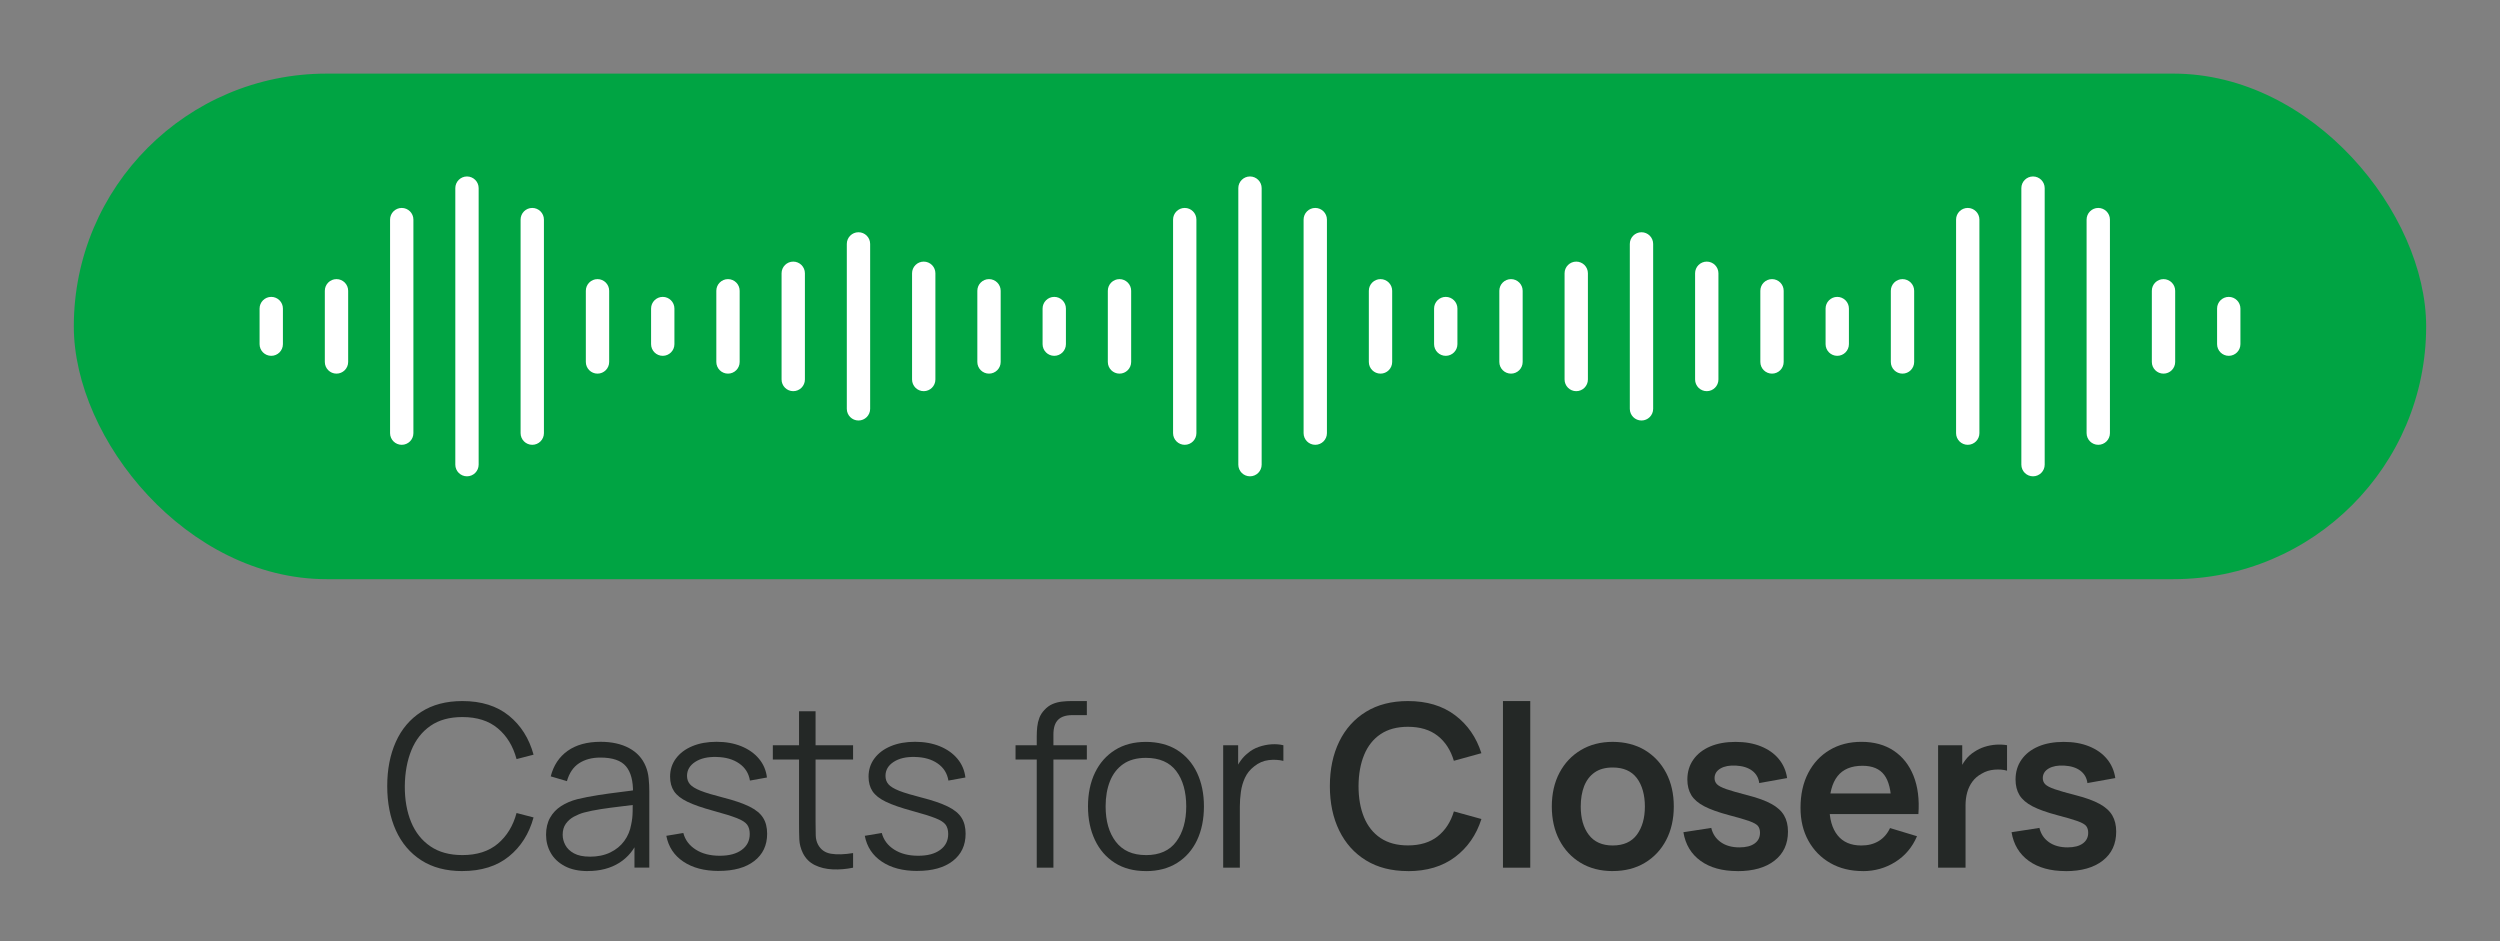 <svg xmlns="http://www.w3.org/2000/svg" id="Constru&#xE7;&#xE3;o" viewBox="0 0 749.87 282.37"><rect x="0" y="0" width="749.87" height="282.37" fill="#808080" stroke="none"/><defs><style>.cls-1{fill:#fff;}.cls-2{fill:#00a443;}.cls-3{fill:#242826;}</style></defs><g><path class="cls-3" d="M138.69,261.28c-4.87,0-8.99-1.08-12.34-3.25-3.35-2.16-5.89-5.16-7.62-8.99-1.72-3.83-2.58-8.25-2.58-13.26s.86-9.43,2.58-13.26c1.72-3.83,4.26-6.83,7.62-8.99,3.35-2.16,7.47-3.25,12.34-3.25,5.69,0,10.34,1.46,13.94,4.37s6.07,6.82,7.41,11.71l-5.1,1.33c-1.04-3.88-2.91-6.95-5.61-9.21-2.7-2.27-6.24-3.4-10.64-3.4-3.83,0-7.02,.87-9.55,2.62-2.54,1.75-4.45,4.18-5.73,7.29-1.28,3.12-1.94,6.71-1.99,10.79-.02,4.08,.61,7.67,1.89,10.78,1.28,3.11,3.21,5.54,5.78,7.29,2.57,1.76,5.77,2.63,9.6,2.63,4.4,0,7.94-1.14,10.64-3.42,2.7-2.28,4.57-5.34,5.61-9.2l5.1,1.33c-1.34,4.9-3.81,8.8-7.41,11.71-3.6,2.91-8.25,4.37-13.94,4.37Z"></path><path class="cls-3" d="M176.33,261.28c-2.77,0-5.08-.5-6.95-1.5-1.87-1-3.27-2.32-4.2-3.98-.93-1.65-1.39-3.46-1.39-5.41s.4-3.7,1.21-5.12c.8-1.42,1.9-2.58,3.3-3.48s3.01-1.6,4.85-2.07c1.86-.45,3.92-.86,6.17-1.21,2.25-.35,4.46-.66,6.63-.92,2.16-.26,4.06-.52,5.69-.77l-1.77,1.09c.07-3.63-.63-6.31-2.11-8.06-1.47-1.75-4.03-2.62-7.68-2.62-2.52,0-4.64,.57-6.38,1.7-1.73,1.13-2.95,2.92-3.65,5.37l-4.86-1.43c.84-3.29,2.53-5.84,5.07-7.65s5.84-2.72,9.89-2.72c3.35,0,6.21,.63,8.55,1.89s4.01,3.08,4.98,5.46c.45,1.07,.75,2.26,.88,3.57,.14,1.31,.2,2.65,.2,4.01v22.81h-4.45v-9.21l1.29,.54c-1.25,3.15-3.19,5.55-5.81,7.21s-5.78,2.48-9.45,2.48Zm.58-4.32c2.33,0,4.37-.42,6.12-1.26,1.75-.84,3.15-1.99,4.22-3.45,1.07-1.46,1.76-3.11,2.07-4.95,.27-1.18,.42-2.48,.44-3.89,.02-1.42,.03-2.48,.03-3.18l1.9,.99c-1.7,.23-3.54,.45-5.52,.68-1.98,.23-3.93,.49-5.85,.78-1.92,.29-3.64,.65-5.18,1.05-1.04,.29-2.05,.71-3.03,1.24-.97,.53-1.77,1.24-2.4,2.12-.62,.88-.94,1.98-.94,3.3,0,1.07,.27,2.1,.8,3.09,.53,1,1.39,1.83,2.58,2.48s2.77,.99,4.74,.99Z"></path><path class="cls-3" d="M215.6,261.24c-4.31,0-7.85-.93-10.62-2.79-2.78-1.86-4.48-4.44-5.12-7.75l5.1-.85c.54,2.09,1.79,3.75,3.72,4.98,1.94,1.24,4.33,1.85,7.19,1.85s4.99-.58,6.6-1.75c1.61-1.17,2.41-2.76,2.41-4.78,0-1.13-.25-2.06-.76-2.77-.51-.71-1.55-1.38-3.11-1.99-1.56-.61-3.9-1.34-7-2.18-3.33-.91-5.94-1.81-7.82-2.72s-3.22-1.96-4.01-3.15c-.79-1.19-1.19-2.65-1.19-4.37,0-2.08,.59-3.92,1.77-5.49,1.18-1.58,2.81-2.8,4.9-3.67,2.08-.87,4.51-1.31,7.28-1.31s5.24,.45,7.43,1.34c2.19,.9,3.95,2.15,5.29,3.76,1.34,1.61,2.13,3.48,2.38,5.61l-5.1,.92c-.34-2.15-1.41-3.86-3.21-5.12s-4.09-1.91-6.85-1.96c-2.61-.07-4.73,.42-6.36,1.48s-2.45,2.45-2.45,4.2c0,.98,.29,1.81,.88,2.5,.59,.69,1.66,1.34,3.21,1.96,1.55,.61,3.77,1.28,6.65,2.01,3.38,.86,6.03,1.77,7.96,2.72,1.93,.95,3.3,2.07,4.11,3.37,.82,1.29,1.22,2.89,1.22,4.79,0,3.47-1.29,6.19-3.86,8.18s-6.11,2.97-10.62,2.97Z"></path><path class="cls-3" d="M231.81,227.82v-4.28h24.07v4.28h-24.07Zm24.07,32.44c-2.06,.43-4.1,.6-6.1,.51-2.01-.09-3.8-.52-5.37-1.29-1.58-.77-2.77-1.97-3.59-3.6-.66-1.36-1.01-2.74-1.07-4.13-.06-1.39-.08-2.99-.08-4.78v-33.63h4.96v33.42c0,1.54,.02,2.83,.05,3.86,.03,1.03,.27,1.94,.7,2.74,.82,1.52,2.11,2.43,3.89,2.72,1.78,.29,3.98,.23,6.61-.2v4.39Z"></path><path class="cls-3" d="M275.13,261.24c-4.31,0-7.85-.93-10.62-2.79-2.78-1.86-4.48-4.44-5.12-7.75l5.1-.85c.54,2.09,1.79,3.75,3.72,4.98,1.94,1.24,4.33,1.85,7.19,1.85s4.99-.58,6.6-1.75c1.61-1.17,2.41-2.76,2.41-4.78,0-1.13-.25-2.06-.76-2.77-.51-.71-1.55-1.38-3.11-1.99-1.56-.61-3.9-1.34-7-2.18-3.33-.91-5.94-1.81-7.82-2.72s-3.22-1.96-4.01-3.15c-.79-1.19-1.19-2.65-1.19-4.37,0-2.08,.59-3.92,1.77-5.49,1.18-1.58,2.81-2.8,4.9-3.67,2.08-.87,4.51-1.31,7.28-1.31s5.24,.45,7.43,1.34c2.19,.9,3.95,2.15,5.29,3.76,1.34,1.61,2.13,3.48,2.38,5.61l-5.1,.92c-.34-2.15-1.41-3.86-3.21-5.12s-4.09-1.91-6.85-1.96c-2.61-.07-4.73,.42-6.36,1.48s-2.45,2.45-2.45,4.2c0,.98,.29,1.81,.88,2.5,.59,.69,1.66,1.34,3.21,1.96,1.55,.61,3.77,1.28,6.65,2.01,3.38,.86,6.03,1.77,7.96,2.72,1.93,.95,3.3,2.07,4.11,3.37,.82,1.29,1.22,2.89,1.22,4.79,0,3.47-1.29,6.19-3.86,8.18s-6.11,2.97-10.62,2.97Z"></path><path class="cls-3" d="M304.61,227.82v-4.28h21.39v4.28h-21.39Zm6.36,32.44v-39.44c0-.95,.05-1.89,.15-2.82,.1-.93,.31-1.82,.63-2.67,.32-.85,.82-1.64,1.5-2.36,.75-.82,1.56-1.41,2.45-1.79s1.81-.62,2.77-.73c.96-.11,1.91-.17,2.84-.17h4.69v4.22h-4.35c-1.9,0-3.33,.46-4.27,1.39-.94,.93-1.41,2.39-1.41,4.39v39.98h-5Z"></path><path class="cls-3" d="M343.71,261.28c-3.65,0-6.77-.83-9.35-2.48s-4.57-3.94-5.95-6.87c-1.38-2.92-2.07-6.28-2.07-10.06s.7-7.23,2.11-10.13c1.41-2.9,3.41-5.16,6-6.78,2.59-1.62,5.68-2.43,9.26-2.43s6.81,.82,9.4,2.46c2.59,1.64,4.58,3.92,5.95,6.83,1.37,2.91,2.06,6.26,2.06,10.05s-.69,7.24-2.07,10.15c-1.38,2.91-3.38,5.19-5.98,6.82-2.61,1.63-5.72,2.45-9.35,2.45Zm0-4.79c4.08,0,7.12-1.35,9.11-4.06,1.99-2.71,2.99-6.23,2.99-10.56s-1-7.98-3.01-10.61c-2.01-2.63-5.04-3.94-9.1-3.94-2.74,0-5,.62-6.78,1.85-1.78,1.24-3.11,2.95-3.98,5.13-.87,2.19-1.31,4.71-1.31,7.56,0,4.42,1.02,7.96,3.06,10.62,2.04,2.66,5.04,4,9.01,4Z"></path><path class="cls-3" d="M366.89,260.26v-36.72h4.49v8.84l-.88-1.16c.41-1.09,.94-2.09,1.6-3.01,.66-.92,1.37-1.67,2.14-2.26,.95-.84,2.06-1.48,3.33-1.92,1.27-.44,2.55-.7,3.84-.78,1.29-.08,2.47,.02,3.54,.29v4.69c-1.34-.34-2.8-.42-4.39-.24-1.59,.18-3.05,.82-4.39,1.9-1.22,.95-2.14,2.09-2.75,3.42-.61,1.33-1.02,2.73-1.22,4.22-.2,1.48-.31,2.95-.31,4.4v18.33h-5Z"></path><path class="cls-3" d="M422.31,261.28c-4.9,0-9.09-1.07-12.58-3.21-3.49-2.14-6.17-5.13-8.04-8.96-1.87-3.83-2.8-8.27-2.8-13.33s.94-9.5,2.8-13.33c1.87-3.83,4.55-6.82,8.04-8.96,3.49-2.14,7.68-3.21,12.58-3.21,5.64,0,10.35,1.41,14.11,4.23,3.76,2.82,6.4,6.62,7.92,11.41l-8.26,2.28c-.95-3.2-2.57-5.7-4.86-7.5-2.29-1.8-5.26-2.7-8.91-2.7-3.29,0-6.02,.74-8.21,2.21-2.19,1.47-3.83,3.54-4.93,6.21-1.1,2.66-1.66,5.79-1.68,9.37,0,3.58,.55,6.7,1.65,9.37,1.1,2.66,2.75,4.73,4.95,6.21,2.2,1.47,4.94,2.21,8.23,2.21,3.65,0,6.62-.91,8.91-2.72,2.29-1.81,3.91-4.31,4.86-7.48l8.26,2.28c-1.52,4.78-4.16,8.59-7.92,11.41-3.76,2.82-8.47,4.23-14.11,4.23Z"></path><path class="cls-3" d="M450.81,260.26v-49.98h8.19v49.98h-8.19Z"></path><path class="cls-3" d="M483.72,261.28c-3.67,0-6.88-.83-9.62-2.48-2.74-1.65-4.87-3.94-6.38-6.85-1.51-2.91-2.26-6.26-2.26-10.05s.77-7.23,2.31-10.13c1.54-2.9,3.68-5.17,6.43-6.8,2.74-1.63,5.92-2.45,9.52-2.45s6.91,.83,9.66,2.48c2.74,1.66,4.87,3.94,6.39,6.85,1.52,2.91,2.28,6.26,2.28,10.05s-.77,7.17-2.29,10.08-3.67,5.19-6.41,6.83c-2.74,1.64-5.95,2.46-9.62,2.46Zm0-7.68c3.26,0,5.69-1.09,7.28-3.26,1.59-2.18,2.38-4.99,2.38-8.43s-.81-6.4-2.41-8.52c-1.61-2.12-4.02-3.18-7.24-3.18-2.2,0-4.01,.49-5.42,1.48-1.42,.99-2.46,2.36-3.15,4.11-.68,1.76-1.02,3.79-1.02,6.1,0,3.56,.81,6.4,2.43,8.52,1.62,2.12,4.01,3.18,7.16,3.18Z"></path><path class="cls-3" d="M521.15,261.28c-4.53,0-8.22-1.02-11.05-3.06-2.83-2.04-4.56-4.91-5.17-8.6l8.36-1.29c.43,1.81,1.38,3.24,2.86,4.28,1.47,1.04,3.33,1.56,5.58,1.56,1.97,0,3.5-.39,4.57-1.17,1.08-.78,1.61-1.85,1.61-3.21,0-.84-.2-1.51-.6-2.02-.4-.51-1.26-1-2.6-1.48-1.34-.48-3.39-1.08-6.15-1.8-3.08-.82-5.53-1.69-7.34-2.63-1.81-.94-3.12-2.06-3.91-3.35-.79-1.29-1.19-2.86-1.19-4.69,0-2.29,.6-4.28,1.8-5.98,1.2-1.7,2.88-3.01,5.03-3.93s4.69-1.38,7.62-1.38,5.39,.44,7.6,1.33,4,2.14,5.35,3.77c1.36,1.63,2.2,3.55,2.52,5.75l-8.36,1.5c-.2-1.56-.91-2.8-2.12-3.71-1.21-.91-2.83-1.42-4.85-1.53-1.93-.11-3.48,.18-4.66,.87-1.18,.69-1.77,1.66-1.77,2.91,0,.7,.24,1.3,.71,1.8,.48,.5,1.43,1,2.87,1.5,1.44,.5,3.59,1.11,6.44,1.84,2.92,.75,5.26,1.6,7.02,2.57,1.76,.96,3.03,2.11,3.81,3.45,.78,1.34,1.17,2.96,1.17,4.86,0,3.7-1.34,6.6-4.03,8.7-2.69,2.11-6.4,3.16-11.13,3.16Z"></path><path class="cls-3" d="M558.79,261.28c-3.72,0-6.98-.8-9.79-2.41-2.81-1.61-5-3.84-6.58-6.7-1.58-2.86-2.36-6.14-2.36-9.86,0-4.01,.77-7.5,2.31-10.46s3.68-5.25,6.43-6.89c2.74-1.63,5.92-2.45,9.52-2.45,3.81,0,7.04,.89,9.71,2.67,2.66,1.78,4.64,4.29,5.93,7.53,1.29,3.24,1.78,7.06,1.46,11.46h-8.13v-2.99c-.02-3.99-.73-6.9-2.11-8.74-1.38-1.84-3.56-2.75-6.53-2.75-3.35,0-5.85,1.04-7.48,3.11-1.63,2.07-2.45,5.11-2.45,9.1,0,3.72,.82,6.6,2.45,8.64,1.63,2.04,4.01,3.06,7.14,3.06,2.02,0,3.76-.45,5.22-1.34,1.46-.89,2.59-2.19,3.38-3.89l8.09,2.45c-1.41,3.31-3.58,5.88-6.51,7.72s-6.17,2.75-9.71,2.75Zm-12.65-17.1v-6.19h25.26v6.19h-25.26Z"></path><path class="cls-3" d="M581.33,260.26v-36.72h7.24v8.94l-.88-1.16c.45-1.22,1.06-2.34,1.82-3.35,.76-1.01,1.67-1.84,2.74-2.5,.91-.61,1.91-1.09,3.01-1.45,1.1-.35,2.23-.57,3.38-.65,1.16-.08,2.28-.03,3.37,.15v7.65c-1.09-.32-2.34-.42-3.76-.31-1.42,.11-2.69,.51-3.83,1.19-1.13,.61-2.06,1.39-2.77,2.35-.71,.95-1.24,2.04-1.58,3.25-.34,1.21-.51,2.52-.51,3.93v18.67h-8.23Z"></path><path class="cls-3" d="M619.58,261.28c-4.53,0-8.22-1.02-11.05-3.06s-4.56-4.91-5.17-8.6l8.36-1.29c.43,1.81,1.38,3.24,2.86,4.28,1.47,1.04,3.33,1.56,5.58,1.56,1.97,0,3.5-.39,4.57-1.17,1.08-.78,1.62-1.85,1.62-3.21,0-.84-.2-1.51-.6-2.02-.4-.51-1.26-1-2.6-1.48-1.34-.48-3.39-1.08-6.15-1.8-3.08-.82-5.53-1.69-7.34-2.63s-3.12-2.06-3.91-3.35c-.79-1.29-1.19-2.86-1.19-4.69,0-2.29,.6-4.28,1.8-5.98,1.2-1.7,2.88-3.01,5.03-3.93,2.15-.92,4.69-1.38,7.62-1.38s5.39,.44,7.6,1.33,4,2.14,5.35,3.77,2.2,3.55,2.52,5.75l-8.36,1.5c-.2-1.56-.91-2.8-2.12-3.71-1.21-.91-2.83-1.42-4.84-1.53-1.93-.11-3.48,.18-4.66,.87-1.18,.69-1.77,1.66-1.77,2.91,0,.7,.24,1.3,.71,1.8,.48,.5,1.43,1,2.87,1.5,1.44,.5,3.59,1.11,6.44,1.84,2.92,.75,5.26,1.6,7.02,2.57,1.76,.96,3.03,2.11,3.81,3.45,.78,1.34,1.17,2.96,1.17,4.86,0,3.7-1.34,6.6-4.03,8.7-2.69,2.11-6.4,3.16-11.14,3.16Z"></path></g><g><rect class="cls-2" x="22.14" y="22.08" width="705.58" height="151.64" rx="75.82" ry="75.82"></rect><g><path class="cls-1" d="M374.93,142.87c-1.93,0-3.5-1.57-3.5-3.5V56.43c0-1.93,1.57-3.5,3.5-3.5s3.5,1.57,3.5,3.5v82.94c0,1.93-1.57,3.5-3.5,3.5Z"></path><path class="cls-1" d="M394.51,133.42c-1.93,0-3.5-1.57-3.5-3.5V65.87c0-1.93,1.57-3.5,3.5-3.5s3.5,1.57,3.5,3.5v64.05c0,1.93-1.57,3.5-3.5,3.5Z"></path><path class="cls-1" d="M355.36,133.42c-1.93,0-3.5-1.57-3.5-3.5V65.87c0-1.93,1.57-3.5,3.5-3.5s3.5,1.57,3.5,3.5v64.05c0,1.93-1.57,3.5-3.5,3.5Z"></path><path class="cls-1" d="M414.08,112.07c-1.93,0-3.5-1.57-3.5-3.5v-21.35c0-1.93,1.57-3.5,3.5-3.5s3.5,1.57,3.5,3.5v21.35c0,1.93-1.57,3.5-3.5,3.5Z"></path><path class="cls-1" d="M335.79,112.07c-1.93,0-3.5-1.57-3.5-3.5v-21.35c0-1.93,1.57-3.5,3.5-3.5s3.5,1.57,3.5,3.5v21.35c0,1.93-1.57,3.5-3.5,3.5Z"></path><path class="cls-1" d="M433.65,106.73c-1.93,0-3.5-1.57-3.5-3.5v-10.68c0-1.93,1.57-3.5,3.5-3.5s3.5,1.57,3.5,3.5v10.68c0,1.93-1.57,3.5-3.5,3.5Z"></path><path class="cls-1" d="M316.22,106.73c-1.93,0-3.5-1.57-3.5-3.5v-10.68c0-1.93,1.57-3.5,3.5-3.5s3.5,1.57,3.5,3.5v10.68c0,1.93-1.57,3.5-3.5,3.5Z"></path><path class="cls-1" d="M140.07,142.87c-1.93,0-3.5-1.57-3.5-3.5V56.43c0-1.93,1.57-3.5,3.5-3.5s3.5,1.57,3.5,3.5v82.94c0,1.93-1.57,3.5-3.5,3.5Z"></path><path class="cls-1" d="M159.65,133.42c-1.93,0-3.5-1.57-3.5-3.5V65.87c0-1.93,1.57-3.5,3.5-3.5s3.5,1.57,3.5,3.5v64.05c0,1.93-1.57,3.5-3.5,3.5Z"></path><path class="cls-1" d="M120.5,133.42c-1.93,0-3.5-1.57-3.5-3.5V65.87c0-1.93,1.57-3.5,3.5-3.5s3.5,1.57,3.5,3.5v64.05c0,1.93-1.57,3.5-3.5,3.5Z"></path><path class="cls-1" d="M179.22,112.07c-1.93,0-3.5-1.57-3.5-3.5v-21.35c0-1.93,1.57-3.5,3.5-3.5s3.5,1.57,3.5,3.5v21.35c0,1.93-1.57,3.5-3.5,3.5Z"></path><path class="cls-1" d="M100.93,112.07c-1.93,0-3.5-1.57-3.5-3.5v-21.35c0-1.93,1.57-3.5,3.5-3.5s3.5,1.57,3.5,3.5v21.35c0,1.93-1.57,3.5-3.5,3.5Z"></path><path class="cls-1" d="M198.79,106.73c-1.93,0-3.5-1.57-3.5-3.5v-10.68c0-1.93,1.57-3.5,3.5-3.5s3.5,1.57,3.5,3.5v10.68c0,1.93-1.57,3.5-3.5,3.5Z"></path><path class="cls-1" d="M81.36,106.73c-1.93,0-3.5-1.57-3.5-3.5v-10.68c0-1.93,1.57-3.5,3.5-3.5s3.5,1.57,3.5,3.5v10.68c0,1.93-1.57,3.5-3.5,3.5Z"></path><path class="cls-1" d="M609.8,142.87c-1.93,0-3.5-1.57-3.5-3.5V56.43c0-1.93,1.57-3.5,3.5-3.5s3.5,1.57,3.5,3.5v82.94c0,1.93-1.57,3.5-3.5,3.5Z"></path><path class="cls-1" d="M629.37,133.42c-1.93,0-3.5-1.57-3.5-3.5V65.87c0-1.93,1.57-3.5,3.5-3.5s3.5,1.57,3.5,3.5v64.05c0,1.93-1.57,3.5-3.5,3.5Z"></path><path class="cls-1" d="M590.22,133.42c-1.93,0-3.5-1.57-3.5-3.5V65.87c0-1.93,1.57-3.5,3.5-3.5s3.5,1.57,3.5,3.5v64.05c0,1.93-1.57,3.5-3.5,3.5Z"></path><path class="cls-1" d="M648.94,112.07c-1.93,0-3.5-1.57-3.5-3.5v-21.35c0-1.93,1.57-3.5,3.5-3.5s3.5,1.57,3.5,3.5v21.35c0,1.93-1.57,3.5-3.5,3.5Z"></path><path class="cls-1" d="M570.65,112.07c-1.93,0-3.5-1.57-3.5-3.5v-21.35c0-1.93,1.57-3.5,3.5-3.5s3.5,1.57,3.5,3.5v21.35c0,1.93-1.57,3.5-3.5,3.5Z"></path><path class="cls-1" d="M668.51,106.73c-1.93,0-3.5-1.57-3.5-3.5v-10.68c0-1.93,1.57-3.5,3.5-3.5s3.5,1.57,3.5,3.5v10.68c0,1.93-1.57,3.5-3.5,3.5Z"></path><path class="cls-1" d="M551.08,106.73c-1.93,0-3.5-1.57-3.5-3.5v-10.68c0-1.93,1.57-3.5,3.5-3.5s3.5,1.57,3.5,3.5v10.68c0,1.93-1.57,3.5-3.5,3.5Z"></path><path class="cls-1" d="M257.5,126.13c-1.93,0-3.5-1.57-3.5-3.5v-49.47c0-1.93,1.57-3.5,3.5-3.5s3.5,1.57,3.5,3.5v49.47c0,1.93-1.57,3.5-3.5,3.5Z"></path><path class="cls-1" d="M277.07,117.33c-1.93,0-3.5-1.57-3.5-3.5v-31.86c0-1.93,1.57-3.5,3.5-3.5s3.5,1.57,3.5,3.5v31.86c0,1.93-1.57,3.5-3.5,3.5Z"></path><path class="cls-1" d="M237.93,117.33c-1.93,0-3.5-1.57-3.5-3.5v-31.86c0-1.93,1.57-3.5,3.5-3.5s3.5,1.57,3.5,3.5v31.86c0,1.93-1.57,3.5-3.5,3.5Z"></path><path class="cls-1" d="M296.65,112.07c-1.93,0-3.5-1.57-3.5-3.5v-21.35c0-1.93,1.57-3.5,3.5-3.5s3.5,1.57,3.5,3.5v21.35c0,1.93-1.57,3.5-3.5,3.5Z"></path><path class="cls-1" d="M218.36,112.07c-1.93,0-3.5-1.57-3.5-3.5v-21.35c0-1.93,1.57-3.5,3.5-3.5s3.5,1.57,3.5,3.5v21.35c0,1.93-1.57,3.5-3.5,3.5Z"></path><path class="cls-1" d="M492.36,126.13c-1.93,0-3.5-1.57-3.5-3.5v-49.47c0-1.93,1.57-3.5,3.5-3.5s3.5,1.57,3.5,3.5v49.47c0,1.93-1.57,3.5-3.5,3.5Z"></path><path class="cls-1" d="M511.94,117.33c-1.93,0-3.5-1.57-3.5-3.5v-31.86c0-1.93,1.57-3.5,3.5-3.5s3.5,1.57,3.5,3.5v31.86c0,1.93-1.57,3.5-3.5,3.5Z"></path><path class="cls-1" d="M472.79,117.33c-1.93,0-3.5-1.57-3.5-3.5v-31.86c0-1.93,1.57-3.5,3.5-3.5s3.5,1.57,3.5,3.5v31.86c0,1.93-1.57,3.5-3.5,3.5Z"></path><path class="cls-1" d="M531.51,112.07c-1.93,0-3.5-1.57-3.5-3.5v-21.35c0-1.93,1.57-3.5,3.5-3.5s3.5,1.57,3.5,3.5v21.35c0,1.93-1.57,3.5-3.5,3.5Z"></path><path class="cls-1" d="M453.22,112.07c-1.93,0-3.5-1.57-3.5-3.5v-21.35c0-1.93,1.57-3.5,3.5-3.5s3.5,1.57,3.5,3.5v21.35c0,1.93-1.57,3.5-3.5,3.5Z"></path></g></g></svg>